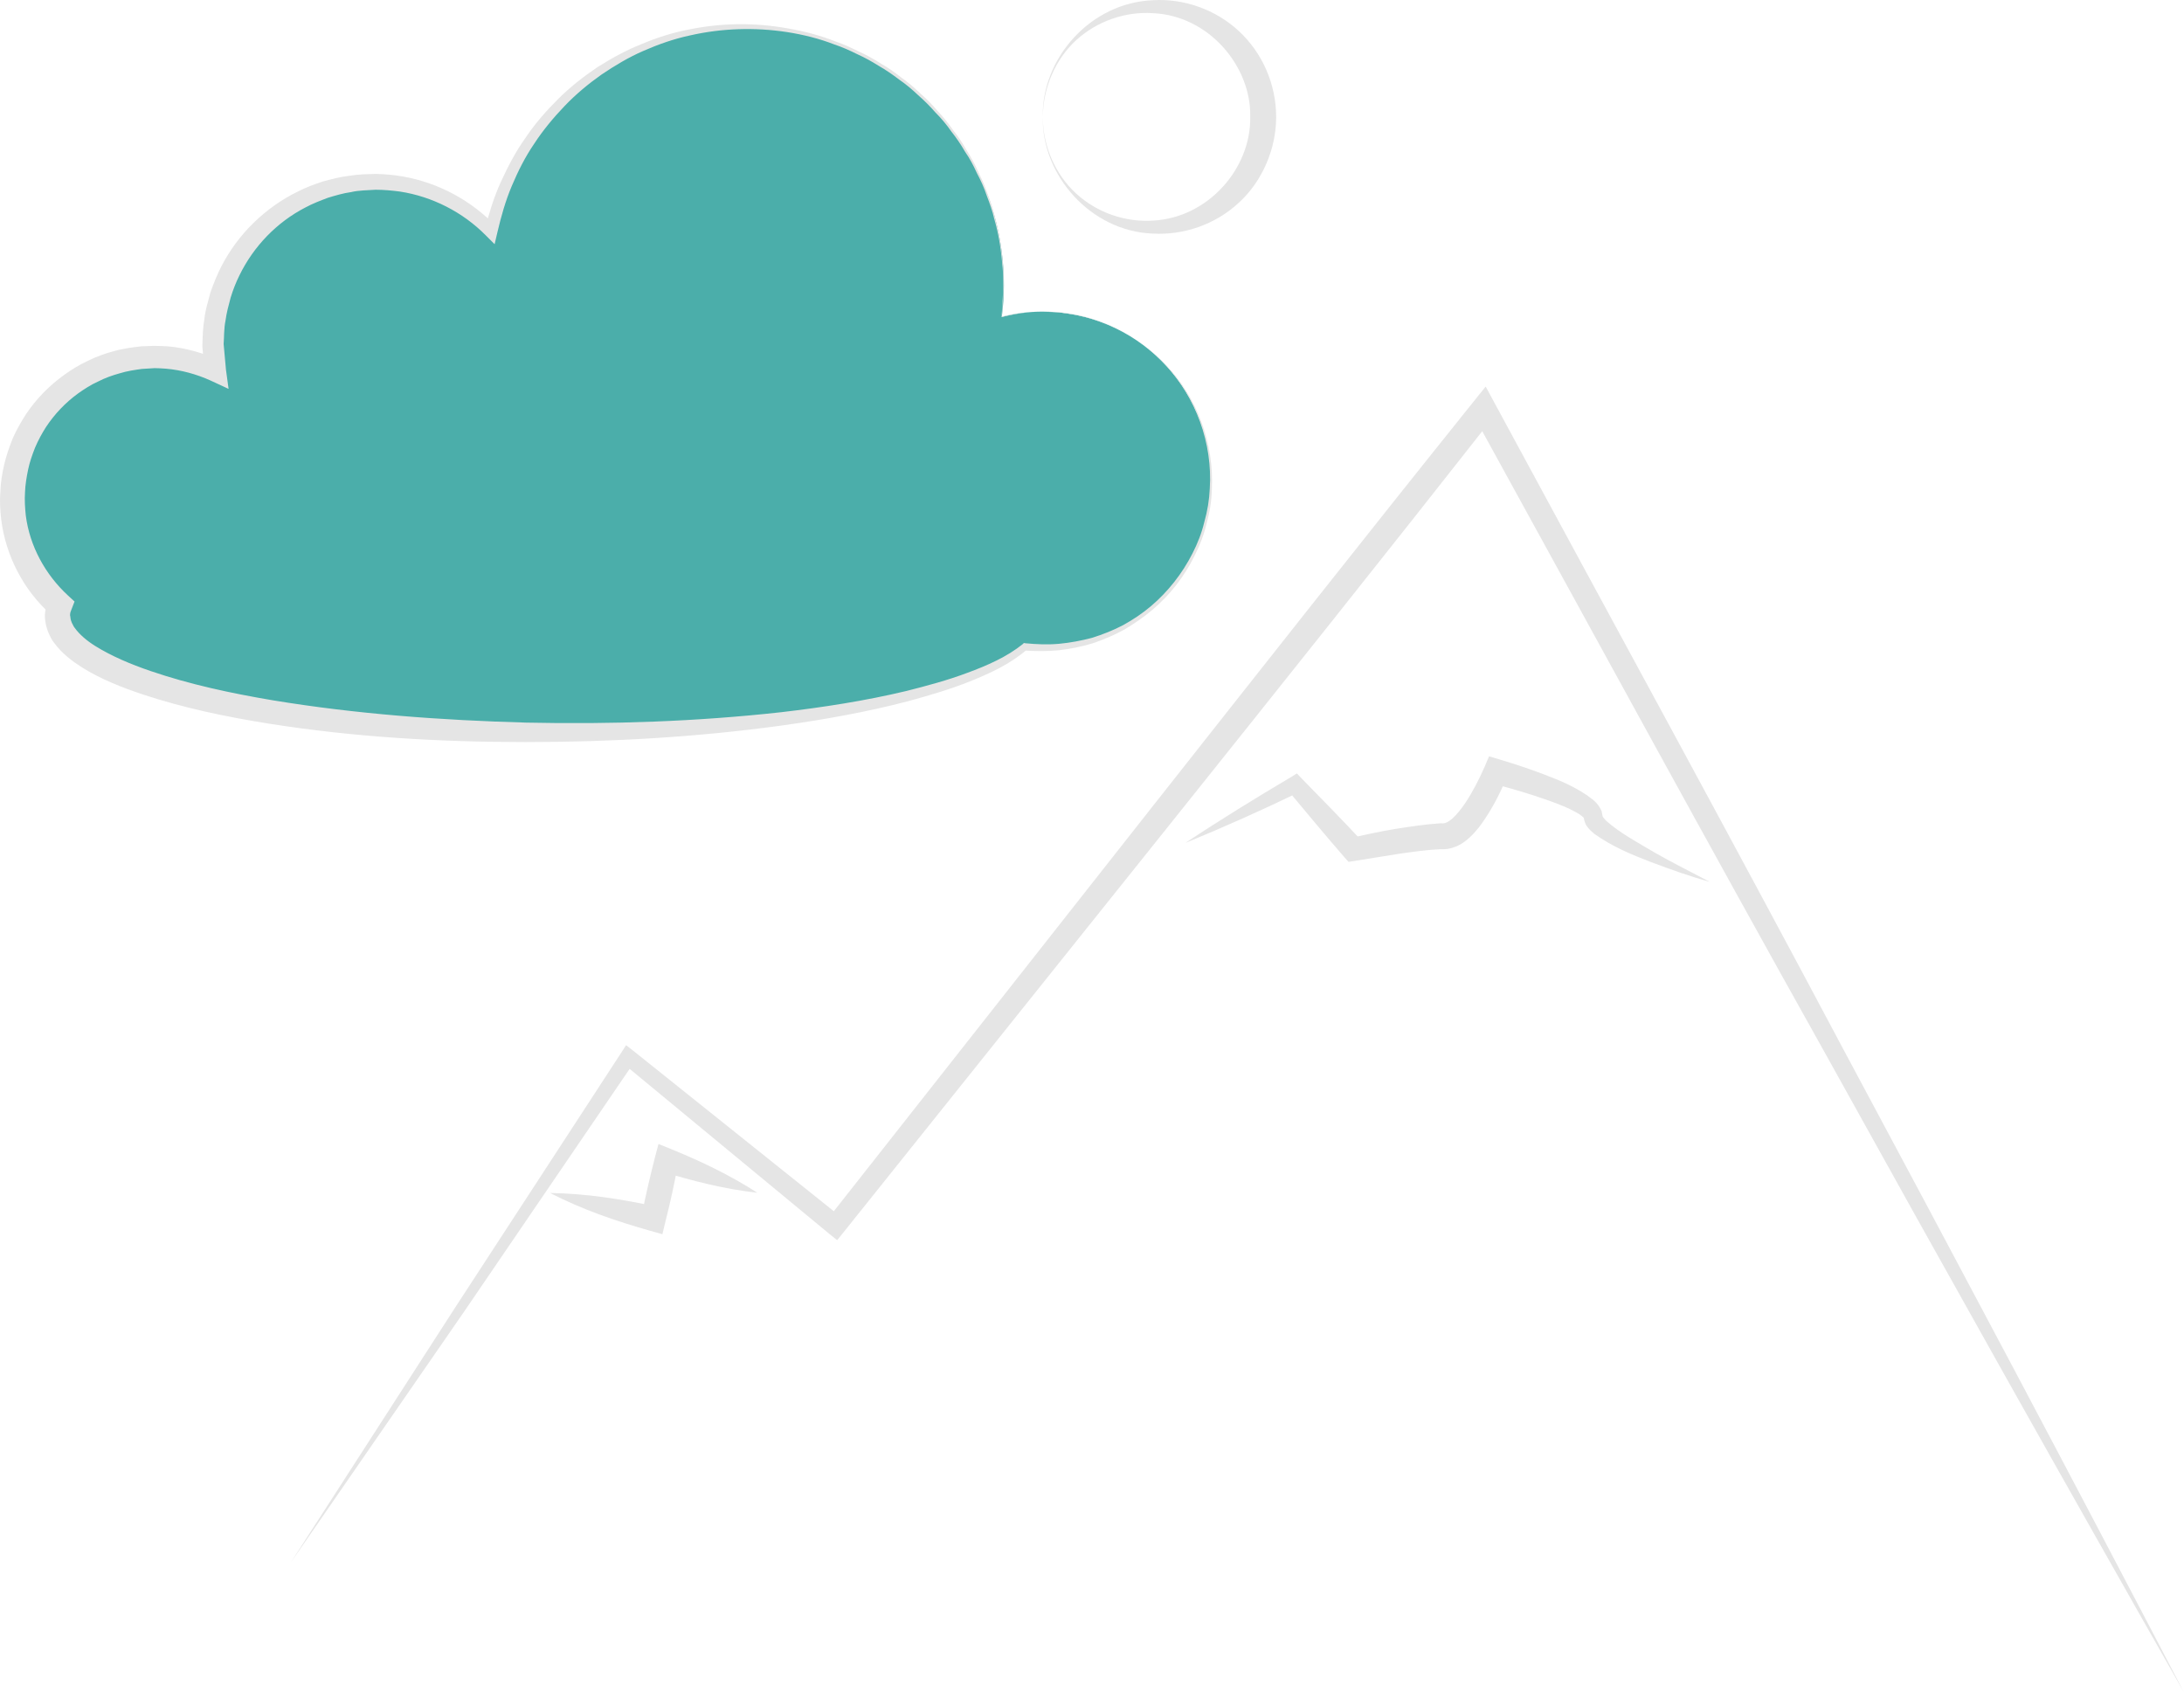 <svg width="140" height="109" viewBox="0 0 140 109" fill="none" xmlns="http://www.w3.org/2000/svg">
<path d="M66.846 7.493C66.762 3.769 69.887 0.162 73.927 0.013C75.855 -0.104 77.916 0.594 79.412 1.991C80.924 3.387 81.805 5.398 81.805 7.509C81.805 9.537 80.924 11.615 79.412 12.995C77.916 14.391 75.871 15.089 73.893 14.973C69.904 14.823 66.762 11.216 66.846 7.493ZM66.846 7.493C66.846 9.354 67.643 11.183 68.99 12.413C70.336 13.643 72.148 14.258 73.91 14.141C77.451 13.959 80.21 10.784 80.143 7.476C80.21 4.251 77.484 0.993 73.893 0.844C72.165 0.727 70.336 1.342 68.99 2.572C67.643 3.802 66.862 5.647 66.846 7.493Z" fill="#E5E5E5"/>
<path d="M18.641 100.162L29.196 83.789L39.834 67.466L40.134 67L40.582 67.349L53.963 78.054L53.049 78.154L73.727 51.891C80.625 43.147 87.524 34.387 94.488 25.71L95.236 24.78L95.802 25.827C103.232 39.574 110.728 53.27 118.059 67.067C125.439 80.83 132.769 94.626 140 108.489C132.271 94.909 124.624 81.279 117.061 67.632C109.432 54.002 101.968 40.272 94.439 26.591L95.752 26.708C88.87 35.468 81.922 44.178 74.957 52.888L54.08 78.985L53.664 79.5L53.149 79.085L39.934 68.164L40.682 68.047L29.711 84.138L18.641 100.162Z" fill="#E5E5E5"/>
<path d="M75.988 54.035C78.215 52.556 80.492 51.159 82.786 49.796L83.135 49.58L83.451 49.913C84.748 51.242 86.061 52.572 87.324 53.935L86.626 53.702C87.573 53.503 88.504 53.287 89.452 53.137C90.416 52.988 91.347 52.838 92.377 52.772C92.843 52.871 93.408 52.223 93.906 51.508C94.389 50.794 94.821 49.946 95.17 49.148L95.452 48.483L96.117 48.682C97.414 49.065 98.66 49.497 99.907 50.012C100.539 50.278 101.137 50.577 101.752 50.993C102.051 51.242 102.384 51.375 102.666 51.99C102.783 52.539 102.716 52.289 102.733 52.339C102.766 52.406 102.866 52.506 102.949 52.605C103.813 53.387 105.027 54.035 106.124 54.683C107.254 55.331 108.434 55.913 109.598 56.528C108.318 56.179 107.088 55.73 105.841 55.265C104.595 54.783 103.398 54.301 102.201 53.453C102.051 53.32 101.902 53.204 101.752 53.004C101.553 52.788 101.486 52.19 101.52 52.422C101.536 52.422 101.27 52.19 101.037 52.073C100.539 51.791 99.94 51.558 99.342 51.342C98.145 50.91 96.898 50.544 95.668 50.228L96.616 49.746C96.234 50.694 95.802 51.558 95.236 52.422C94.954 52.855 94.638 53.287 94.206 53.686C93.99 53.885 93.74 54.085 93.408 54.234C93.242 54.301 93.075 54.367 92.809 54.417L92.61 54.434H92.394C91.529 54.467 90.582 54.6 89.668 54.733L86.875 55.182L86.443 55.248L86.177 54.949C84.947 53.536 83.767 52.107 82.57 50.677L83.252 50.794C80.908 51.924 78.464 53.021 75.988 54.035Z" fill="#E5E5E5"/>
<path d="M35.263 76.475C37.607 76.508 39.867 76.874 42.111 77.356L41.131 77.954C41.364 76.708 41.663 75.461 41.979 74.214L42.211 73.333L42.992 73.649C44.904 74.43 46.766 75.311 48.544 76.458C46.433 76.226 44.439 75.71 42.461 75.112L43.475 74.547C43.242 75.81 42.976 77.057 42.66 78.287L42.461 79.118L41.696 78.902C39.519 78.287 37.358 77.555 35.263 76.475Z" fill="#E5E5E5"/>
<path d="M66.829 19.976C65.931 19.976 65.05 20.092 64.219 20.308C64.302 19.643 64.352 18.978 64.352 18.297C64.352 9.121 56.905 1.675 47.73 1.675C39.751 1.675 33.086 7.293 31.49 14.79C29.612 12.845 26.969 11.648 24.043 11.648C18.309 11.648 13.654 16.302 13.654 22.037C13.654 22.619 13.721 23.184 13.804 23.749C12.624 23.184 11.311 22.868 9.914 22.868C4.861 22.868 0.772 26.957 0.772 32.01C0.772 34.703 1.952 37.13 3.814 38.792C3.731 39.025 3.664 39.258 3.664 39.49C3.664 43.629 17.81 46.97 35.247 46.97C49.775 46.97 61.975 44.643 65.665 41.485C66.048 41.518 66.43 41.551 66.829 41.551C72.78 41.551 77.617 36.731 77.617 30.764C77.617 24.796 72.78 19.976 66.829 19.976Z" fill="#4BAEAA"/>
<path d="M66.829 19.976C65.948 19.976 65.084 20.109 64.219 20.325H64.203V20.308C64.269 19.261 64.369 18.197 64.269 17.15C64.186 16.103 64.036 15.056 63.737 14.042C63.621 13.526 63.438 13.028 63.255 12.546C63.089 12.047 62.873 11.565 62.623 11.1C62.407 10.617 62.158 10.152 61.859 9.72C61.593 9.255 61.294 8.822 60.978 8.423C60.679 7.991 60.346 7.592 59.964 7.21C59.615 6.811 59.249 6.445 58.85 6.096C58.468 5.731 58.069 5.398 57.637 5.099C57.221 4.783 56.789 4.484 56.324 4.218C55.875 3.935 55.426 3.686 54.944 3.47C54.478 3.237 53.996 3.021 53.498 2.855C52.517 2.473 51.503 2.223 50.456 2.057C48.395 1.741 46.251 1.808 44.223 2.273C43.209 2.489 42.211 2.838 41.264 3.254C40.3 3.669 39.419 4.201 38.554 4.783C37.707 5.382 36.909 6.046 36.194 6.794C35.479 7.542 34.814 8.34 34.249 9.205C33.667 10.052 33.202 10.983 32.803 11.931C32.404 12.878 32.122 13.876 31.889 14.873L31.706 15.654L31.141 15.089C29.662 13.593 27.7 12.596 25.639 12.28C25.124 12.213 24.608 12.163 24.076 12.163C23.594 12.197 22.979 12.197 22.514 12.313C22.015 12.38 21.517 12.529 21.018 12.679C20.536 12.861 20.054 13.044 19.588 13.294C17.743 14.241 16.247 15.804 15.35 17.649C15.117 18.114 14.934 18.596 14.785 19.078C14.652 19.577 14.519 20.059 14.452 20.574C14.352 21.056 14.369 21.638 14.336 22.054L14.485 23.699L14.652 24.929L13.505 24.397C12.59 23.982 11.61 23.716 10.629 23.633C10.396 23.616 10.097 23.599 9.914 23.599L9.1 23.649C8.618 23.716 8.152 23.782 7.67 23.932C7.188 24.065 6.723 24.231 6.274 24.464C5.825 24.663 5.393 24.946 4.994 25.229C4.196 25.81 3.498 26.542 2.95 27.373C2.684 27.788 2.451 28.221 2.251 28.686C2.069 29.151 1.902 29.617 1.803 30.099C1.703 30.581 1.62 31.079 1.603 31.562C1.57 32.044 1.603 32.575 1.653 33.041C1.902 35.002 2.9 36.831 4.362 38.177L4.778 38.56L4.579 39.075C4.529 39.191 4.495 39.291 4.495 39.374C4.495 39.391 4.479 39.507 4.495 39.441L4.529 39.69C4.562 39.84 4.579 39.823 4.612 39.939C4.678 40.039 4.695 40.139 4.795 40.255C5.094 40.671 5.559 41.069 6.091 41.402C7.155 42.067 8.385 42.582 9.648 43.014C12.175 43.879 14.834 44.444 17.494 44.893C22.846 45.774 28.282 46.172 33.734 46.322C39.186 46.438 44.638 46.256 50.057 45.657C52.766 45.341 55.459 44.926 58.102 44.294C59.415 43.962 60.728 43.613 62.008 43.131C63.272 42.665 64.535 42.117 65.566 41.286L65.632 41.219L65.732 41.236C66.447 41.302 67.145 41.336 67.893 41.269C68.607 41.203 69.306 41.069 70.004 40.887C70.685 40.671 71.367 40.405 71.998 40.072C72.63 39.723 73.228 39.324 73.777 38.859C74.874 37.928 75.788 36.764 76.436 35.484C76.769 34.836 77.035 34.155 77.201 33.456C77.401 32.758 77.517 32.044 77.55 31.312C77.733 28.42 76.669 25.478 74.674 23.35C73.677 22.286 72.464 21.422 71.134 20.84C70.469 20.558 69.771 20.342 69.056 20.175L67.976 20.009L66.829 19.976ZM66.829 19.976L67.926 20.026L69.006 20.192C69.721 20.342 70.419 20.558 71.101 20.84C72.447 21.422 73.677 22.27 74.691 23.334C76.736 25.445 77.833 28.42 77.683 31.362C77.666 32.093 77.55 32.825 77.351 33.54C77.184 34.254 76.918 34.953 76.586 35.601C75.938 36.931 75.024 38.111 73.893 39.075C73.328 39.557 72.713 39.972 72.082 40.355C71.433 40.704 70.752 41.003 70.054 41.236C69.339 41.452 68.607 41.601 67.876 41.684C67.161 41.751 66.397 41.751 65.649 41.701L65.815 41.651C64.734 42.582 63.455 43.164 62.175 43.679C60.895 44.194 59.565 44.577 58.235 44.943C55.576 45.641 52.866 46.123 50.14 46.505C44.705 47.253 39.186 47.569 33.701 47.569C28.199 47.569 22.697 47.253 17.245 46.389C14.519 45.956 11.793 45.391 9.133 44.51C7.803 44.062 6.473 43.546 5.227 42.765C4.612 42.366 3.98 41.901 3.465 41.203C3.332 41.053 3.232 40.82 3.132 40.621C3.033 40.405 2.933 40.056 2.916 39.889L2.883 39.64C2.866 39.407 2.883 39.341 2.9 39.191C2.933 38.942 2.999 38.709 3.083 38.51L3.299 39.424C1.52 37.861 0.356 35.617 0.074 33.274C0.007 32.659 -0.026 32.11 0.024 31.512C0.041 30.93 0.14 30.331 0.273 29.766C0.406 29.185 0.606 28.636 0.822 28.087C1.055 27.556 1.354 27.04 1.67 26.542C2.334 25.561 3.166 24.713 4.113 24.032C4.595 23.683 5.094 23.383 5.626 23.134C6.158 22.868 6.706 22.669 7.271 22.519C7.82 22.353 8.451 22.27 9.033 22.203L9.848 22.17C10.213 22.17 10.446 22.187 10.762 22.203C11.925 22.303 13.072 22.635 14.136 23.134L13.106 23.849L12.973 22.203C12.989 21.505 13.006 21.006 13.106 20.408C13.172 19.826 13.355 19.261 13.505 18.696C13.704 18.147 13.92 17.599 14.186 17.084C15.25 15.006 17.012 13.294 19.09 12.28C19.605 12.014 20.154 11.814 20.702 11.632C21.267 11.482 21.816 11.332 22.414 11.266C23.029 11.166 23.511 11.166 24.126 11.149C24.708 11.166 25.273 11.216 25.838 11.316C28.116 11.715 30.227 12.862 31.806 14.524L31.074 14.74C31.34 13.693 31.656 12.646 32.105 11.665C32.554 10.684 33.052 9.72 33.684 8.839C34.282 7.941 34.997 7.127 35.762 6.362C36.526 5.598 37.374 4.933 38.255 4.334C39.169 3.753 40.1 3.237 41.098 2.838C42.078 2.423 43.109 2.09 44.156 1.891C46.267 1.459 48.411 1.442 50.522 1.824C51.57 2.007 52.6 2.273 53.597 2.672C54.096 2.838 54.578 3.071 55.06 3.304C55.542 3.52 56.008 3.786 56.457 4.068C56.922 4.334 57.354 4.634 57.77 4.966C58.202 5.265 58.601 5.614 58.983 5.98C59.382 6.329 59.764 6.711 60.097 7.11C60.462 7.493 60.795 7.908 61.094 8.34C61.427 8.756 61.726 9.205 61.975 9.653C62.258 10.102 62.524 10.568 62.723 11.05C62.956 11.515 63.172 12.014 63.338 12.512C63.521 13.011 63.704 13.51 63.804 14.025C64.086 15.039 64.236 16.103 64.302 17.15C64.402 18.197 64.286 19.261 64.219 20.308L64.203 20.292C65.067 20.092 65.948 19.976 66.829 19.976Z" fill="#E5E5E5"/>
</svg>
